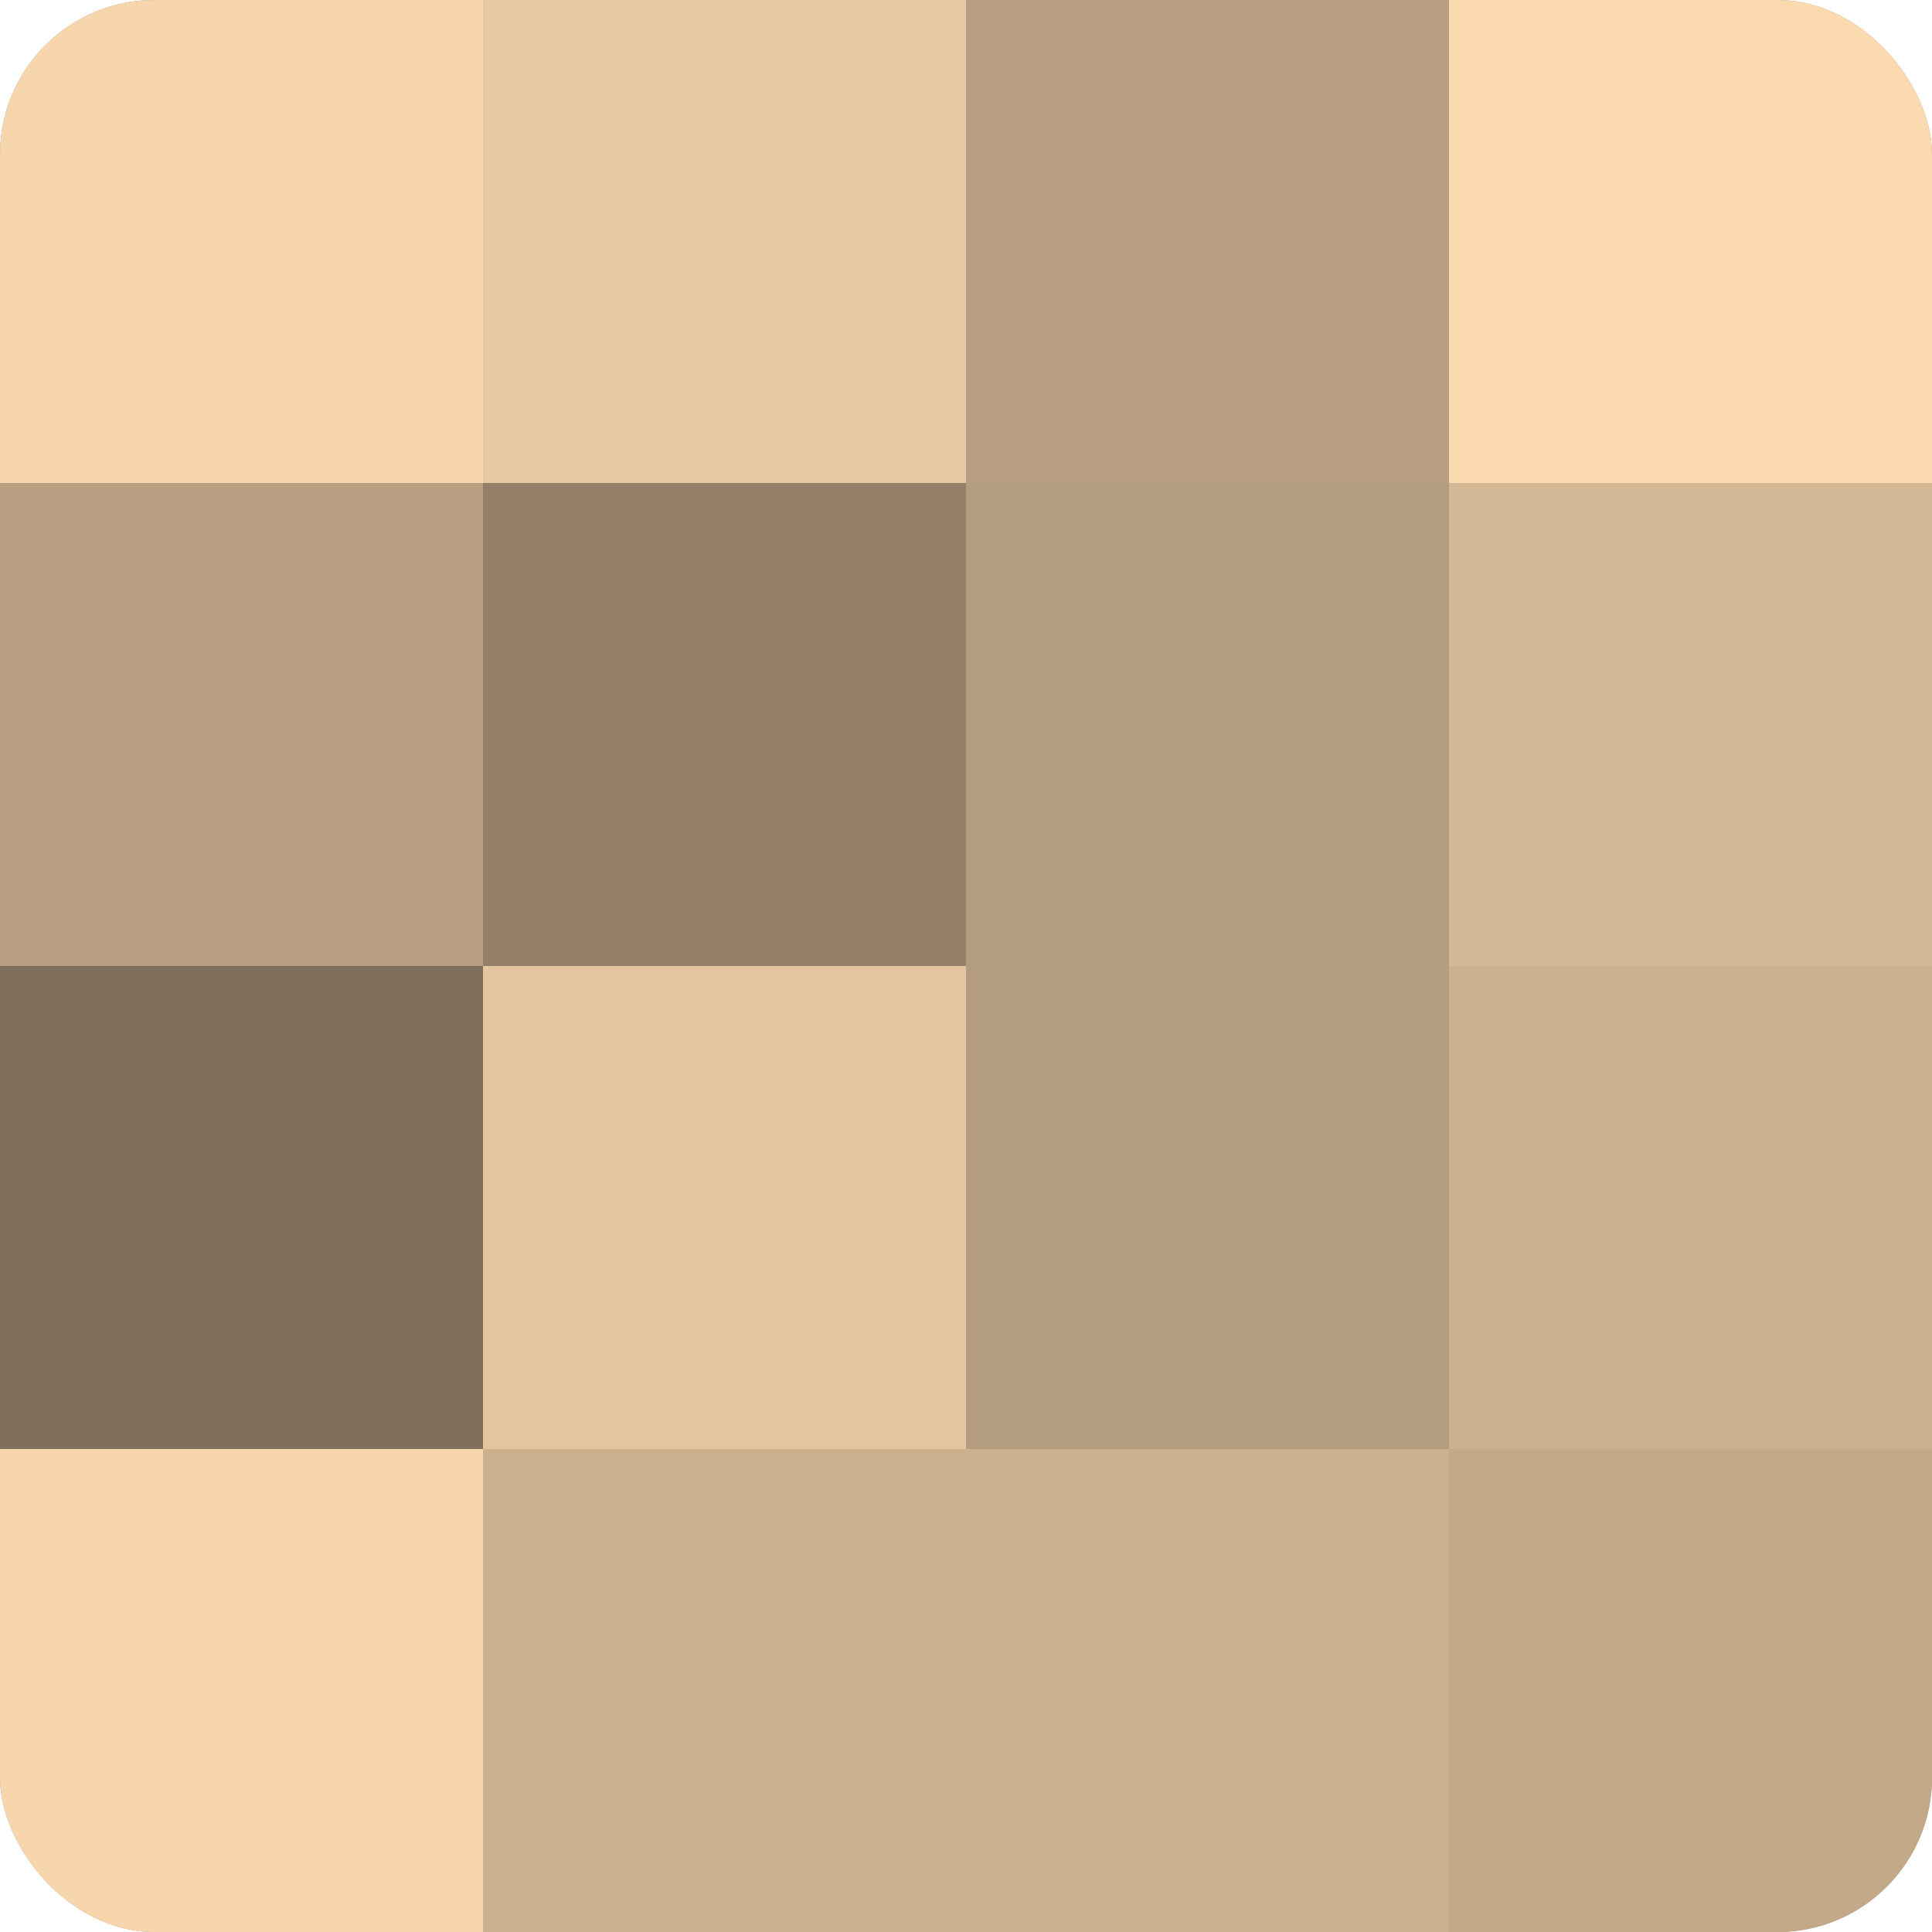 <?xml version="1.0" encoding="UTF-8"?>
<svg xmlns="http://www.w3.org/2000/svg" width="60" height="60" viewBox="0 0 100 100" preserveAspectRatio="xMidYMid meet"><defs><clipPath id="c" width="100" height="100"><rect width="100" height="100" rx="8" ry="8"/></clipPath></defs><g clip-path="url(#c)"><rect width="100" height="100" fill="#a08a70"/><rect width="25" height="25" fill="#f8d6ad"/><rect y="25" width="25" height="25" fill="#b89f81"/><rect y="50" width="25" height="25" fill="#806f5a"/><rect y="75" width="25" height="25" fill="#f8d6ad"/><rect x="25" width="25" height="25" fill="#e8c8a2"/><rect x="25" y="25" width="25" height="25" fill="#948068"/><rect x="25" y="50" width="25" height="25" fill="#e4c59f"/><rect x="25" y="75" width="25" height="25" fill="#ccb08f"/><rect x="50" width="25" height="25" fill="#b89f81"/><rect x="50" y="25" width="25" height="25" fill="#b49c7e"/><rect x="50" y="50" width="25" height="25" fill="#b49c7e"/><rect x="50" y="75" width="25" height="25" fill="#ccb08f"/><rect x="75" width="25" height="25" fill="#fcdab0"/><rect x="75" y="25" width="25" height="25" fill="#d4b794"/><rect x="75" y="50" width="25" height="25" fill="#ccb08f"/><rect x="75" y="75" width="25" height="25" fill="#c4a989"/></g></svg>
